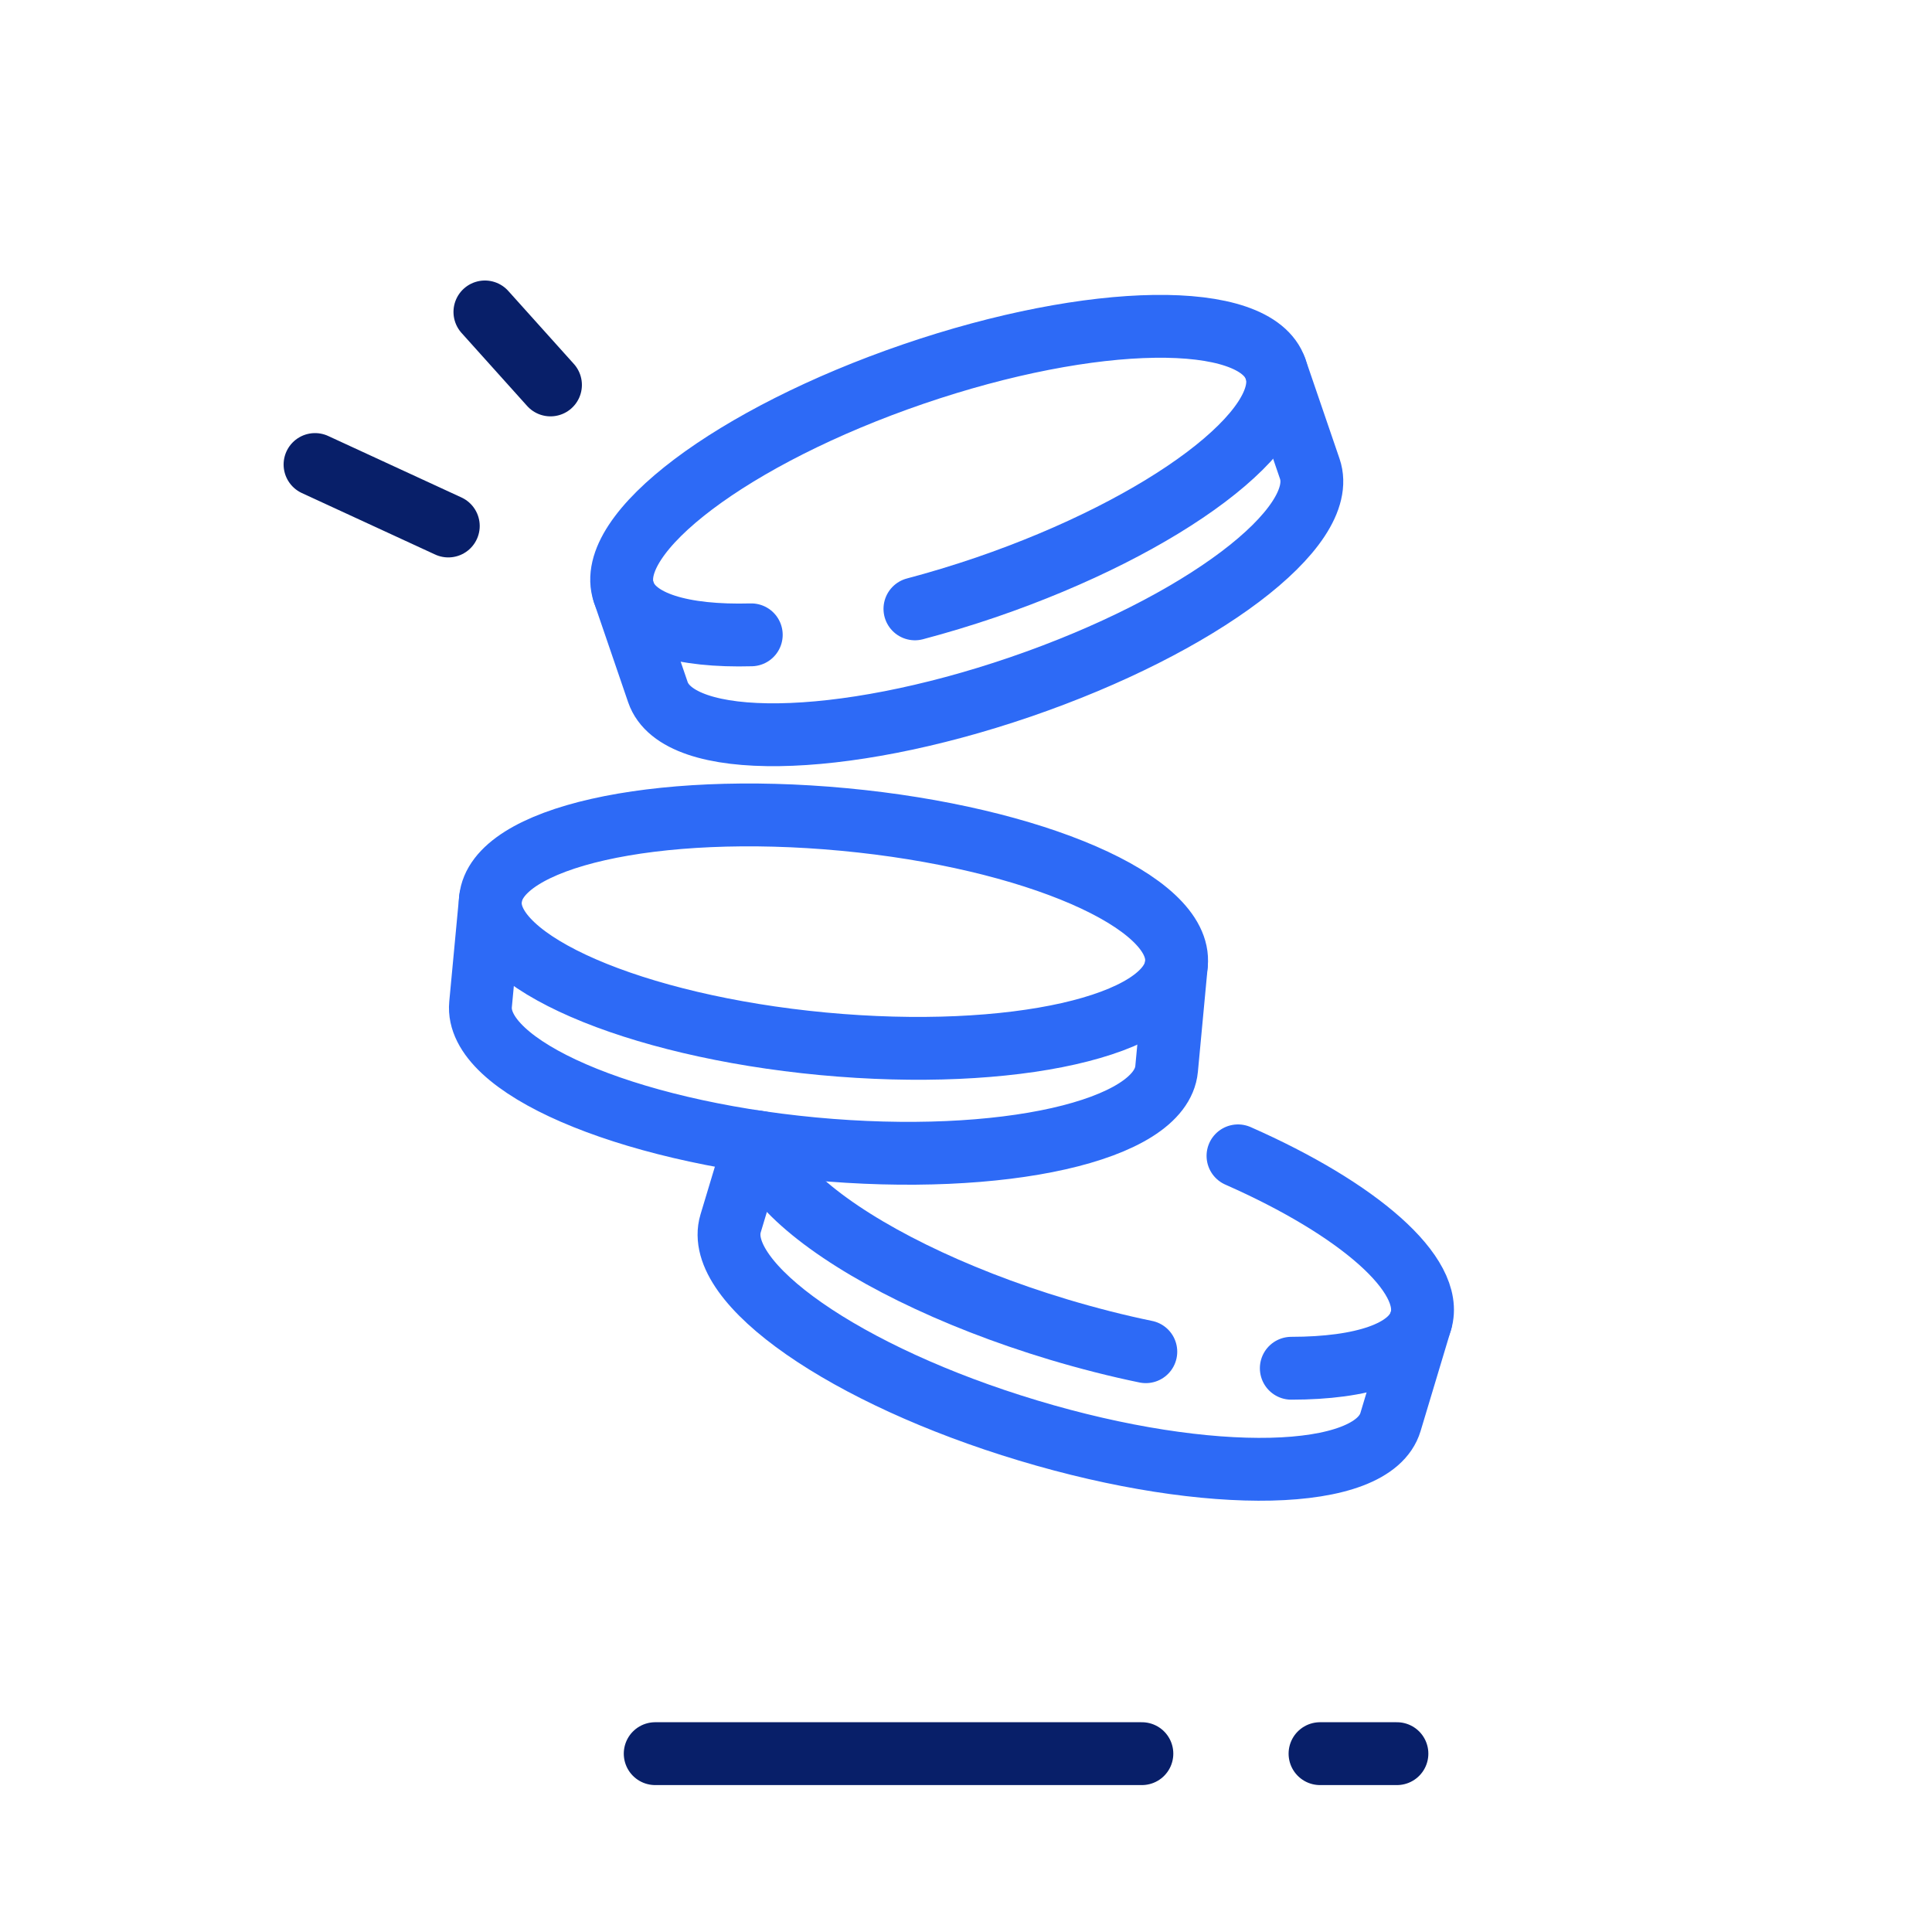 <svg xmlns="http://www.w3.org/2000/svg" width="83" height="83" viewBox="0 0 83 83" fill="none"><path d="M49.056 75.338H28.148" stroke="#081F69" stroke-width="2.7" stroke-miterlimit="10" stroke-linecap="round" stroke-linejoin="round"></path><path d="M56.709 75.338H60.013" stroke="#081F69" stroke-width="2.7" stroke-miterlimit="10" stroke-linecap="round" stroke-linejoin="round"></path><path d="M32.275 27.273C29.313 27.355 27.242 26.749 26.796 25.447" stroke="#2D6AF6" stroke-width="2.7" stroke-miterlimit="10" stroke-linecap="round" stroke-linejoin="round"></path><path d="M54.801 15.856C55.667 18.381 50.1 22.579 42.366 25.23C41.329 25.584 40.304 25.893 39.306 26.157" stroke="#2D6AF6" stroke-width="2.7" stroke-miterlimit="10" stroke-linecap="round" stroke-linejoin="round"></path><path d="M28.263 29.733L26.796 25.447C25.928 22.918 31.496 18.723 39.231 16.072C46.962 13.423 53.933 13.323 54.802 15.854L56.269 20.14C57.135 22.666 51.568 26.863 43.834 29.513C36.101 32.161 29.129 32.261 28.263 29.733Z" stroke="#2D6AF6" stroke-width="2.7" stroke-miterlimit="10" stroke-linecap="round" stroke-linejoin="round"></path><path d="M50.541 41.412C50.293 44.069 43.491 45.606 35.353 44.842C27.215 44.076 20.819 41.298 21.069 38.639" stroke="#2D6AF6" stroke-width="2.7" stroke-miterlimit="10" stroke-linecap="round" stroke-linejoin="round"></path><path d="M50.118 45.922L50.541 41.41C50.794 38.747 44.396 35.97 36.258 35.206C28.12 34.441 21.319 35.975 21.069 38.638L20.645 43.148C20.395 45.808 26.79 48.582 34.929 49.35C43.068 50.115 49.869 48.578 50.118 45.922Z" stroke="#2D6AF6" stroke-width="2.7" stroke-miterlimit="10" stroke-linecap="round" stroke-linejoin="round"></path><path d="M53.185 49.656C58.343 51.931 61.64 54.768 61.043 56.751C60.639 58.093 58.525 58.778 55.475 58.781" stroke="#2D6AF6" stroke-width="2.7" stroke-miterlimit="10" stroke-linecap="round" stroke-linejoin="round"></path><path d="M49.225 58.07C48.014 57.821 46.759 57.502 45.476 57.118C43.159 56.421 41.029 55.582 39.195 54.679C35.49 52.857 33.002 50.77 32.664 49.08" stroke="#2D6AF6" stroke-width="2.7" stroke-miterlimit="10" stroke-linecap="round" stroke-linejoin="round"></path><path d="M61.041 56.751L59.736 61.093C58.966 63.648 51.995 63.814 44.169 61.455C36.34 59.101 30.619 55.116 31.388 52.558L32.445 49.049" stroke="#2D6AF6" stroke-width="2.7" stroke-miterlimit="10" stroke-linecap="round" stroke-linejoin="round"></path><path d="M19.259 22.597L13.534 19.956" stroke="#081F69" stroke-width="2.7" stroke-miterlimit="10" stroke-linecap="round" stroke-linejoin="round"></path><path d="M23.649 16.537L20.832 13.401" stroke="#081F69" stroke-width="2.7" stroke-miterlimit="10" stroke-linecap="round" stroke-linejoin="round"></path></svg>